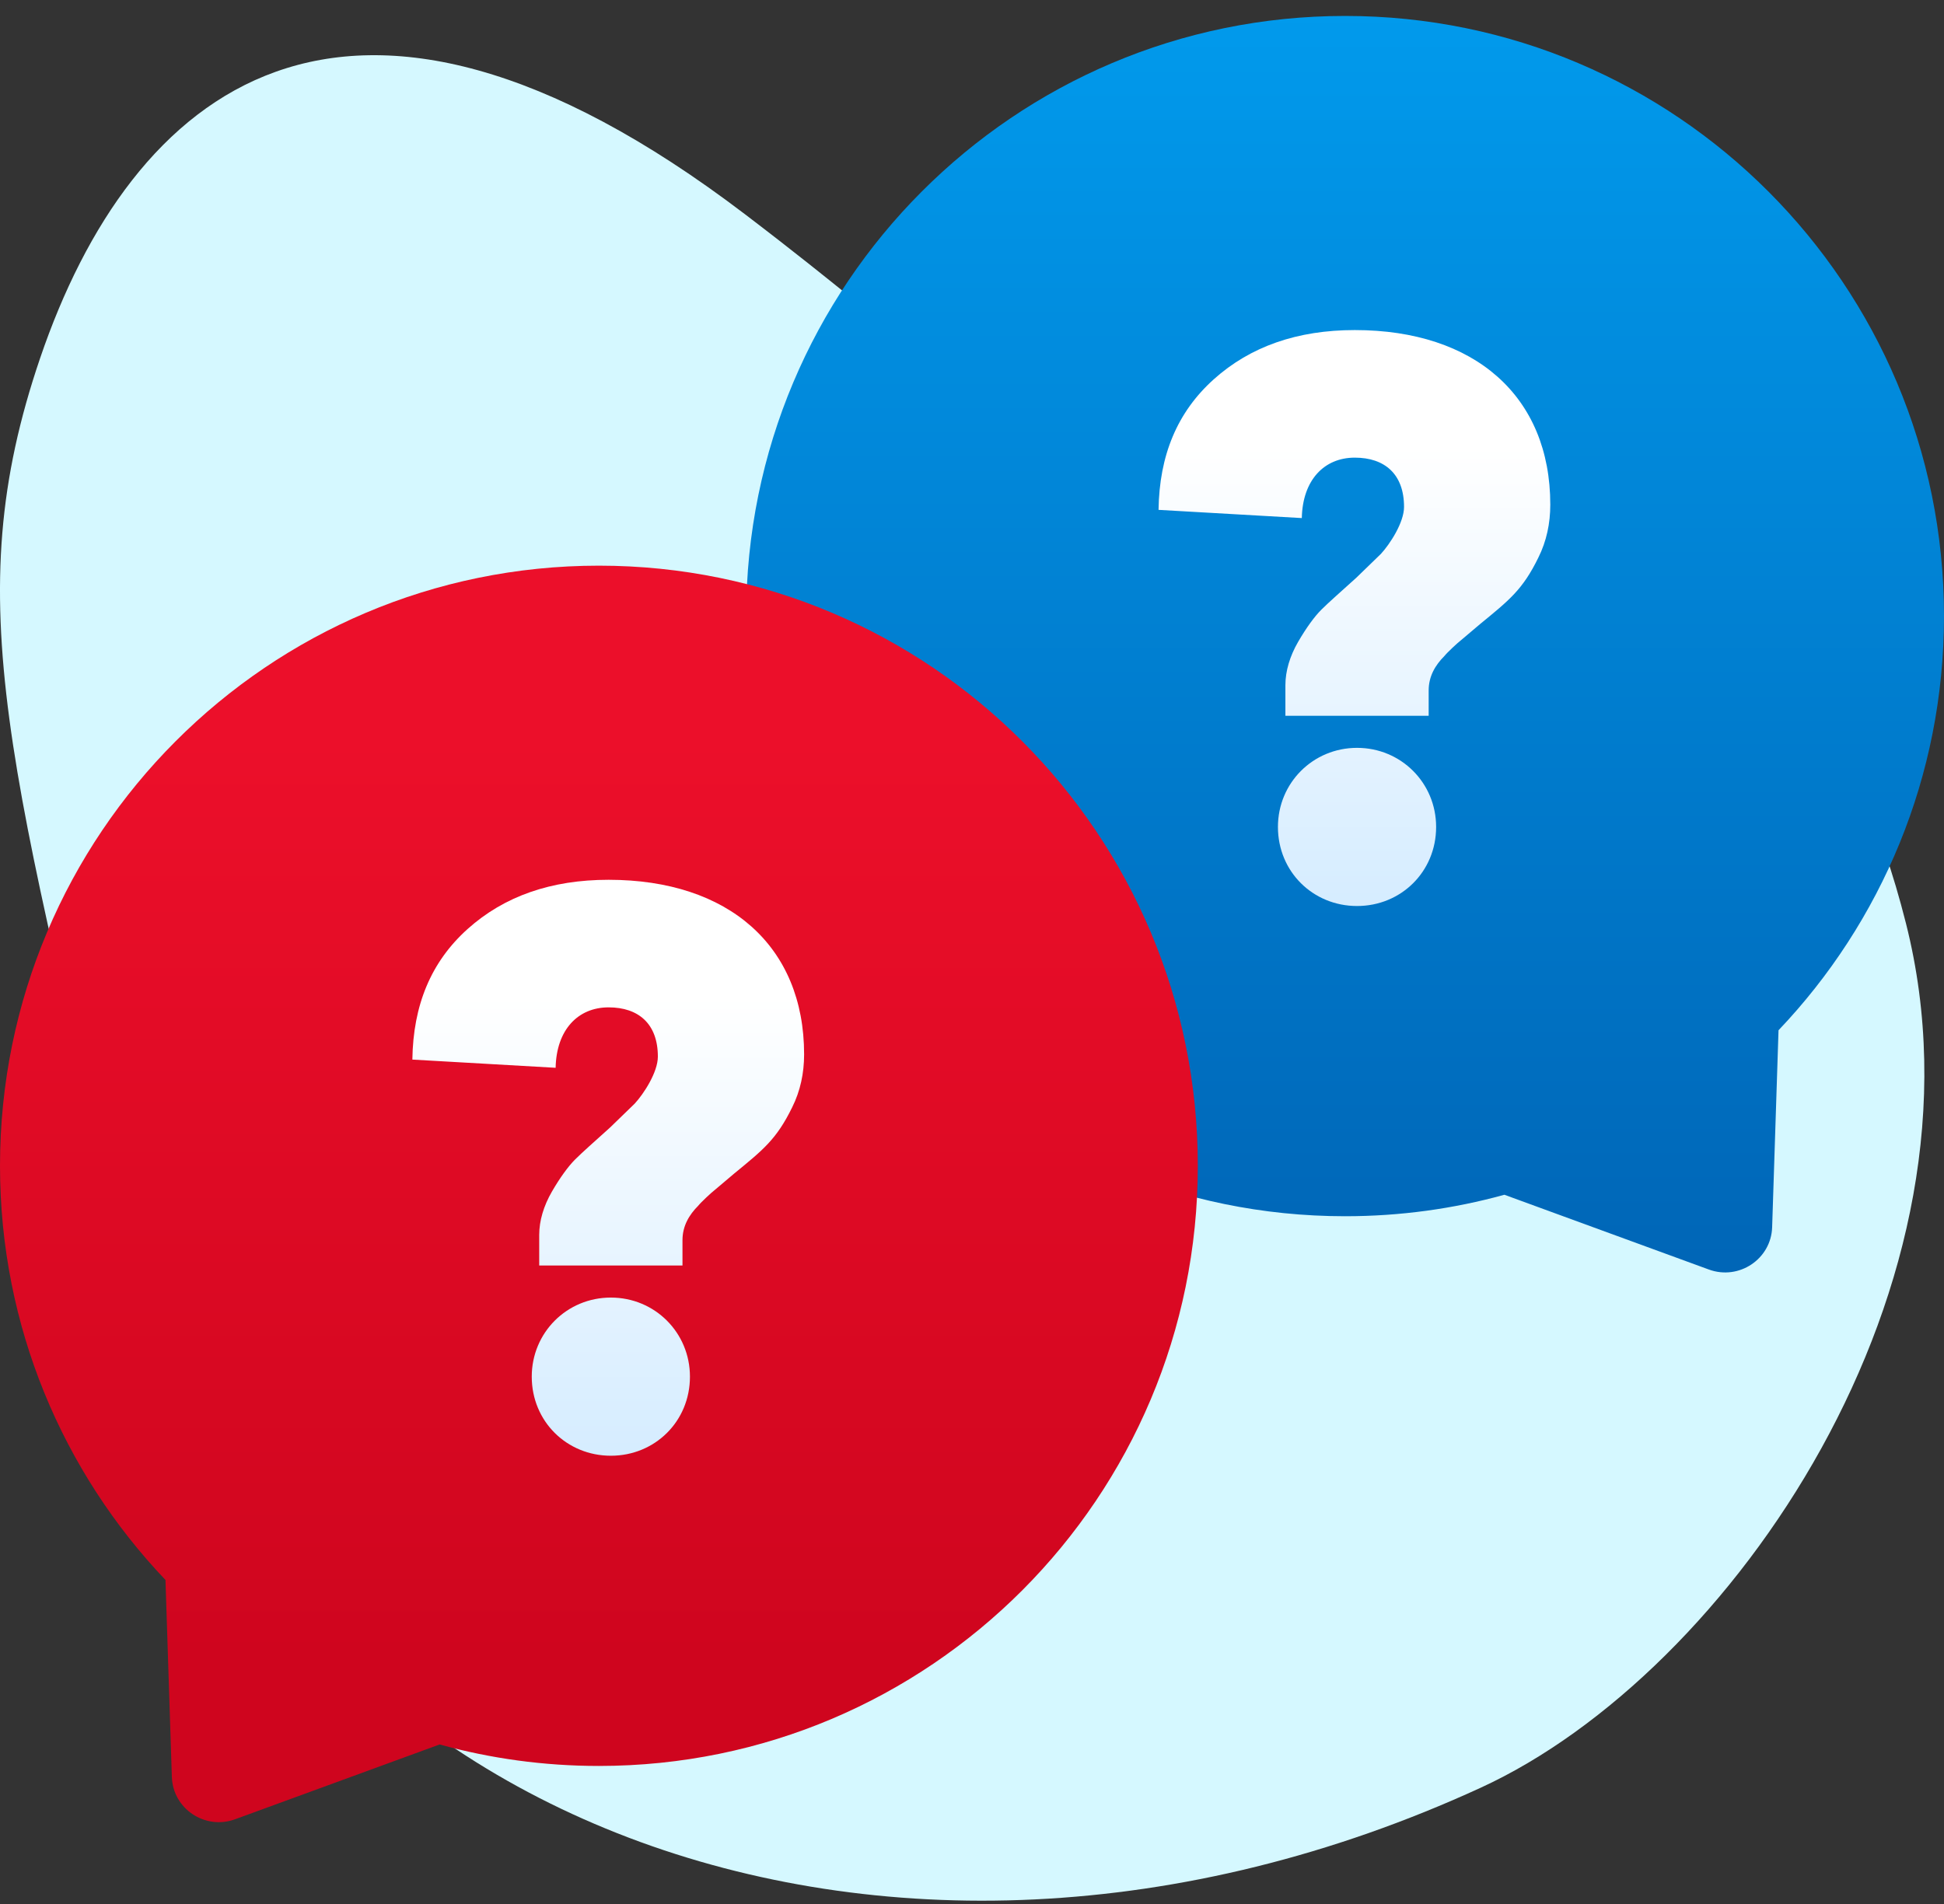<?xml version="1.0" encoding="UTF-8"?>
<svg width="99px" height="97px" viewBox="0 0 99 97" version="1.1" xmlns="http://www.w3.org/2000/svg" xmlns:xlink="http://www.w3.org/1999/xlink">
    <rect x="0" y="0" width="99" height="97" fill="#333333" stroke="none"/>
    <title>question-mark-active</title>
    <defs>
        <linearGradient x1="50%" y1="100%" x2="50%" y2="0%" id="linearGradient-1">
            <stop stop-color="#0065B6" offset="0%"></stop>
            <stop stop-color="#019AEC" offset="100%"></stop>
        </linearGradient>
        <linearGradient x1="50%" y1="20.464%" x2="50%" y2="113.629%" id="linearGradient-2">
            <stop stop-color="#FFFFFF" offset="0%"></stop>
            <stop stop-color="#CEE9FF" offset="100%"></stop>
            <stop stop-color="#C1C1C1" offset="100%"></stop>
        </linearGradient>
        <linearGradient x1="52.515%" y1="13.87%" x2="52.515%" y2="86.13%" id="linearGradient-3">
            <stop stop-color="#EC0F2A" offset="0%"></stop>
            <stop stop-color="#CF051E" offset="100%"></stop>
        </linearGradient>
    </defs>
    <g id="Style-Guide" stroke="none" stroke-width="1" fill="none" fill-rule="evenodd">
        <g id="question-mark-active" transform="translate(0, 0.812)" fill-rule="nonzero">
            <g id="Blob" transform="translate(0, 1)" fill="#D5F8FF">
                <path d="M6.792,63.844 C0.51,37.212 -2.182,28.853 2.041,16.437 C6.662,2.851 17.493,-6.46 37.938,9.1 C48.022,16.775 45.1,15.91 57.471,20.942 C79.916,30.073 91.784,24.338 97.063,45.22 C101.723,63.653 88.137,83.395 75.419,89.24 C44.901,103.267 13.075,90.476 6.792,63.844 Z" id="Path-4"></path>
                <path d="M66.306,17.523 C73.14,20.061 80.968,11.981 74.71,4.814 C66.306,-4.812 48.866,1.841 55.455,8.762 C62.044,15.684 63.202,16.371 66.306,17.523 Z" id="Path-5"></path>
            </g>
            <g id="twitter" transform="translate(38, 0)">
                <path d="M30.5,0 C47.345,0 61,13.686 61,30.568 C61,47.451 47.345,61.137 30.5,61.137 C27.691,61.137 24.97,60.756 22.387,60.043 L11.973,63.852 C10.44,64.412 8.804,63.318 8.752,61.698 L8.752,61.698 L8.427,51.664 C3.206,46.178 0,38.749 0,30.568 C0,13.686 13.655,0 30.5,0 Z" id="Combined-Shape" fill="url(#linearGradient-1)" transform="translate(30.5, 32) scale(-1, 1) translate(-30.5, -32) "></path>
                <path d="M34.756,35.646 L34.756,34.354 C34.756,33.632 35.098,33.062 35.554,32.606 C35.706,32.416 36.238,31.922 36.39,31.808 L37.378,30.972 C38.86,29.756 39.544,29.224 40.342,27.59 C40.76,26.754 40.95,25.842 40.95,24.892 C40.95,19.382 37.112,16 30.994,16 C28.068,16 25.674,16.836 23.812,18.508 C21.95,20.18 21.038,22.384 21,25.158 L28.296,25.576 C28.334,23.638 29.436,22.498 30.994,22.498 C32.514,22.498 33.502,23.334 33.502,25.006 C33.502,25.804 32.78,26.906 32.324,27.4 L31.07,28.616 C30.272,29.338 29.664,29.87 29.284,30.25 C28.942,30.592 28.524,31.162 28.106,31.884 C27.688,32.606 27.46,33.366 27.46,34.088 L27.46,35.646 L34.756,35.646 Z M31.108,45.336 C33.35,45.336 35.136,43.588 35.136,41.308 C35.136,39.066 33.35,37.28 31.108,37.28 C28.866,37.28 27.08,39.066 27.08,41.308 C27.08,43.588 28.866,45.336 31.108,45.336 Z" id="?" fill="url(#linearGradient-2)"></path>
            </g>
            <g id="facebook" transform="translate(0, 28)">
                <path d="M30.5,0 C47.345,0 61,13.686 61,30.568 C61,47.451 47.345,61.137 30.5,61.137 C27.691,61.137 24.97,60.756 22.387,60.043 L11.973,63.852 C10.44,64.412 8.804,63.318 8.752,61.698 L8.752,61.698 L8.427,51.664 C3.206,46.178 0,38.749 0,30.568 C0,13.686 13.655,0 30.5,0 Z" id="Combined-Shape" fill="url(#linearGradient-3)"></path>
                <path d="M34.756,35.646 L34.756,34.354 C34.756,33.632 35.098,33.062 35.554,32.606 C35.706,32.416 36.238,31.922 36.39,31.808 L37.378,30.972 C38.86,29.756 39.544,29.224 40.342,27.59 C40.76,26.754 40.95,25.842 40.95,24.892 C40.95,19.382 37.112,16 30.994,16 C28.068,16 25.674,16.836 23.812,18.508 C21.95,20.18 21.038,22.384 21,25.158 L28.296,25.576 C28.334,23.638 29.436,22.498 30.994,22.498 C32.514,22.498 33.502,23.334 33.502,25.006 C33.502,25.804 32.78,26.906 32.324,27.4 L31.07,28.616 C30.272,29.338 29.664,29.87 29.284,30.25 C28.942,30.592 28.524,31.162 28.106,31.884 C27.688,32.606 27.46,33.366 27.46,34.088 L27.46,35.646 L34.756,35.646 Z M31.108,45.336 C33.35,45.336 35.136,43.588 35.136,41.308 C35.136,39.066 33.35,37.28 31.108,37.28 C28.866,37.28 27.08,39.066 27.08,41.308 C27.08,43.588 28.866,45.336 31.108,45.336 Z" id="?" fill="url(#linearGradient-2)"></path>
            </g>
        </g>
    </g>
</svg>